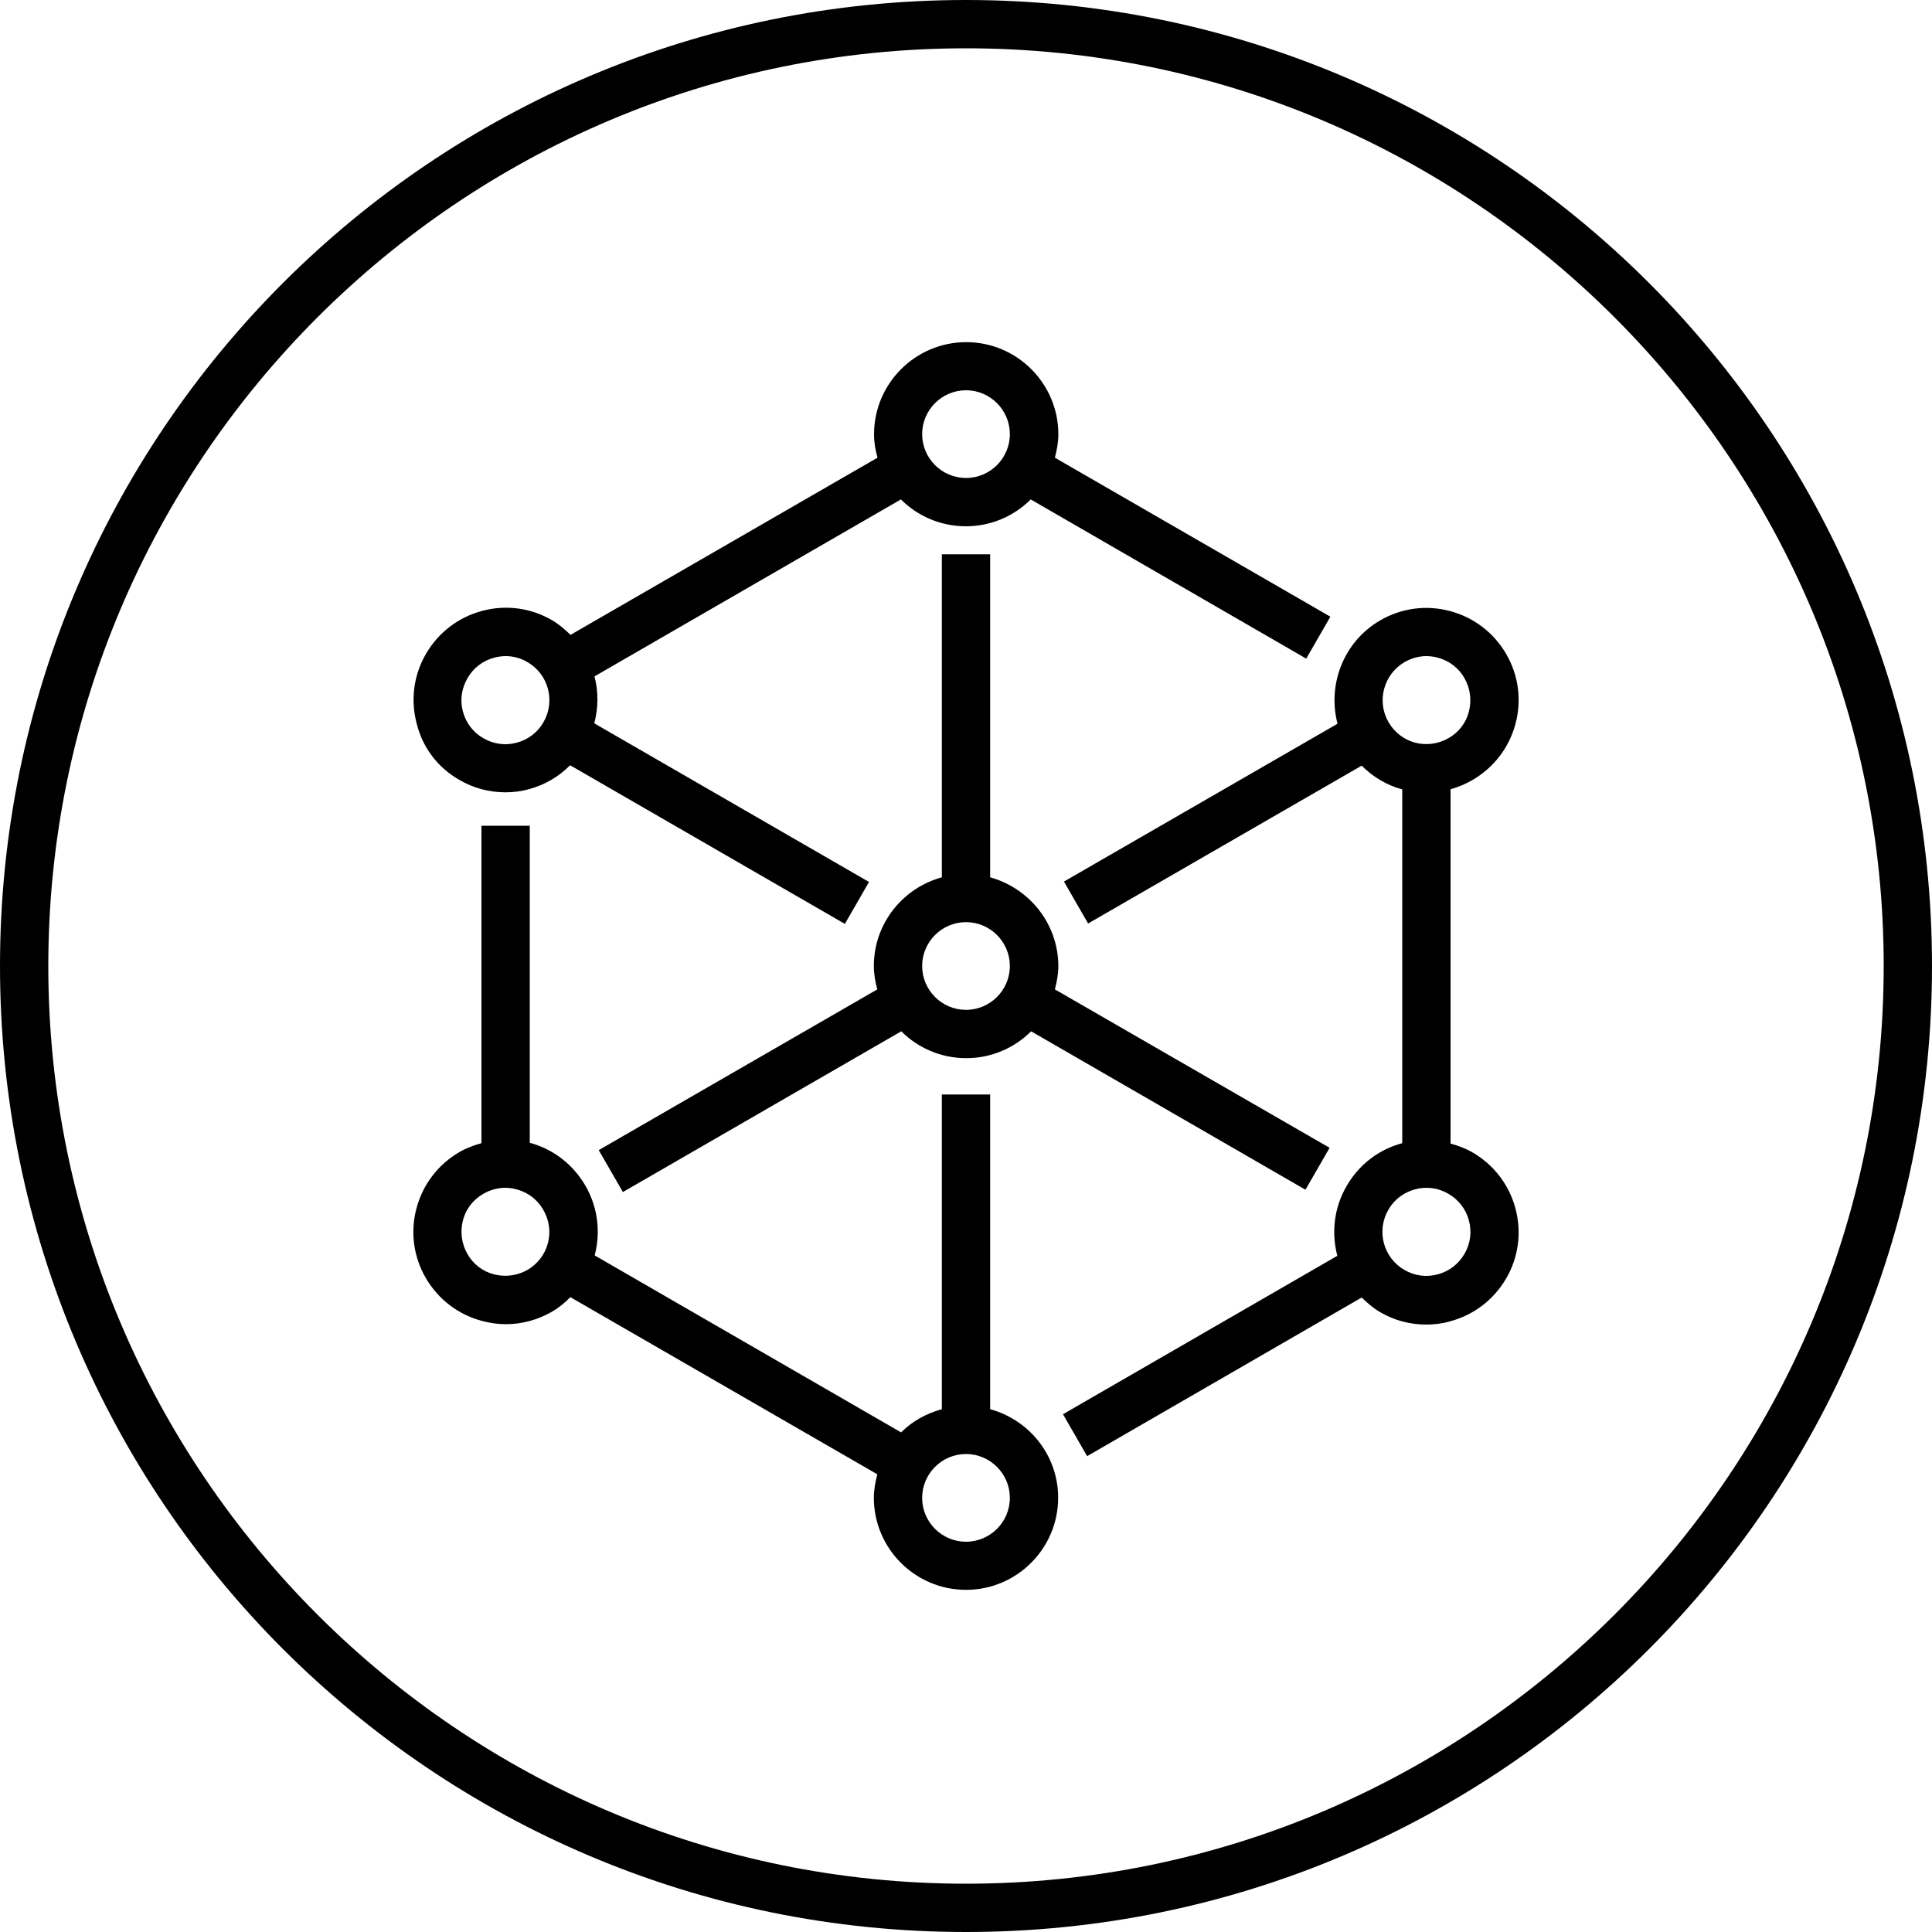 <?xml version="1.0" encoding="utf-8"?>
<!-- Generator: Adobe Illustrator 27.4.1, SVG Export Plug-In . SVG Version: 6.00 Build 0)  -->
<svg version="1.1" id="Icon" xmlns="http://www.w3.org/2000/svg" xmlns:xlink="http://www.w3.org/1999/xlink" x="0px" y="0px"
	 viewBox="0 0 100 100" style="enable-background:new 0 0 100 100;" xml:space="preserve">
<path d="M50,0C22.39,0,0,22.39,0,50c0,27.61,22.39,50,50,50c27.61,0,50-22.39,50-50C100,22.39,77.61,0,50,0z M50,97.5
	C23.81,97.5,2.5,76.19,2.5,50S23.81,2.5,50,2.5S97.5,23.81,97.5,50S76.19,97.5,50,97.5z"/>
<g>
	<path d="M51.25,72.94V56.65h-2.5v16.29c-0.81,0.22-1.54,0.63-2.11,1.2l-15.86-9.16c0.31-1.18,0.18-2.47-0.48-3.61
		c-0.64-1.1-1.66-1.89-2.88-2.22V42.74h-2.5v16.43c-0.39,0.11-0.78,0.25-1.14,0.46c-1.1,0.64-1.89,1.67-2.22,2.9
		c-0.33,1.23-0.16,2.52,0.48,3.62s1.67,1.89,2.9,2.22c0.41,0.11,0.83,0.17,1.24,0.17c0.83,0,1.64-0.22,2.38-0.64
		c0.36-0.21,0.68-0.47,0.96-0.76l15.89,9.17c-0.1,0.39-0.18,0.79-0.18,1.21c0,2.63,2.14,4.77,4.77,4.77s4.77-2.14,4.77-4.77
		C54.77,75.33,53.27,73.49,51.25,72.94z M27.3,65.73c-0.53,0.3-1.14,0.38-1.73,0.23s-1.08-0.53-1.38-1.06s-0.38-1.14-0.23-1.73
		s0.53-1.08,1.06-1.38c0.35-0.2,0.74-0.31,1.13-0.31c0.2,0,0.4,0.03,0.59,0.08c0.59,0.16,1.08,0.53,1.38,1.06
		C28.76,63.71,28.39,65.1,27.3,65.73z M50,79.8c-1.25,0-2.27-1.02-2.27-2.27s1.02-2.27,2.27-2.27s2.27,1.02,2.27,2.27
		S51.25,79.8,50,79.8z"/>
	<path d="M51.25,45.41V28.69h-2.5v16.72c-2.02,0.55-3.52,2.39-3.52,4.59c0,0.42,0.07,0.82,0.18,1.21l-14.42,8.32l1.25,2.17
		l14.41-8.32c0.86,0.86,2.05,1.39,3.36,1.39c1.31,0,2.5-0.53,3.36-1.39l14.2,8.2l1.25-2.17L54.6,51.21c0.1-0.39,0.18-0.79,0.18-1.21
		C54.77,47.8,53.27,45.97,51.25,45.41z M50,52.27c-1.25,0-2.27-1.02-2.27-2.27s1.02-2.27,2.27-2.27s2.27,1.02,2.27,2.27
		S51.25,52.27,50,52.27z"/>
	<path d="M23.78,40.37c0.74,0.43,1.55,0.64,2.38,0.64c0.41,0,0.83-0.05,1.24-0.17c0.82-0.22,1.53-0.65,2.11-1.23l14.22,8.21
		l1.25-2.17l-14.22-8.21c0.21-0.81,0.22-1.64,0.01-2.43l15.86-9.16c0.86,0.86,2.05,1.39,3.36,1.39c1.31,0,2.5-0.53,3.36-1.39
		l14.26,8.24l1.25-2.17L54.6,23.69c0.1-0.39,0.18-0.79,0.18-1.21c0-2.63-2.14-4.77-4.77-4.77s-4.77,2.14-4.77,4.77
		c0,0.42,0.07,0.82,0.18,1.21l-15.89,9.17c-0.29-0.28-0.6-0.55-0.96-0.76c-1.1-0.64-2.39-0.81-3.62-0.48
		c-1.23,0.33-2.26,1.12-2.9,2.22s-0.81,2.39-0.48,3.62C21.88,38.71,22.67,39.74,23.78,40.37z M50,20.2c1.25,0,2.27,1.02,2.27,2.27
		s-1.02,2.27-2.27,2.27s-2.27-1.02-2.27-2.27S48.75,20.2,50,20.2z M24.2,35.1c0.3-0.53,0.79-0.9,1.38-1.06
		c0.2-0.05,0.4-0.08,0.59-0.08c0.39,0,0.78,0.1,1.13,0.31c1.09,0.63,1.46,2.02,0.83,3.11c-0.3,0.53-0.79,0.9-1.38,1.06
		c-0.59,0.16-1.2,0.08-1.73-0.23c-0.53-0.3-0.9-0.79-1.06-1.38S23.89,35.63,24.2,35.1z"/>
	<path d="M76.22,40.37c1.1-0.64,1.89-1.67,2.22-2.9c0.33-1.23,0.16-2.52-0.48-3.62s-1.67-1.89-2.9-2.22
		c-1.23-0.33-2.52-0.16-3.62,0.48c-1.9,1.1-2.74,3.32-2.21,5.35l-14.16,8.17l1.25,2.17l14.16-8.17c0.58,0.58,1.29,1.01,2.1,1.23
		v18.31c-1.23,0.33-2.25,1.12-2.88,2.22c-0.66,1.13-0.79,2.43-0.48,3.61l-14.2,8.2l1.25,2.17l14.21-8.21
		c0.29,0.28,0.6,0.55,0.96,0.76c0.74,0.43,1.55,0.64,2.38,0.64c0.42,0,0.83-0.05,1.24-0.17c1.23-0.33,2.26-1.12,2.9-2.22
		s0.81-2.39,0.48-3.62c-0.33-1.23-1.12-2.26-2.22-2.9c-0.36-0.21-0.75-0.35-1.14-0.46V40.85C75.48,40.74,75.86,40.58,76.22,40.37z
		 M71.87,37.38c-0.63-1.09-0.25-2.48,0.83-3.11c0.35-0.2,0.74-0.31,1.13-0.31c0.2,0,0.4,0.03,0.59,0.08
		c0.59,0.16,1.08,0.53,1.38,1.06s0.38,1.14,0.23,1.73s-0.53,1.08-1.06,1.38c-0.53,0.3-1.14,0.38-1.73,0.23
		C72.66,38.28,72.17,37.9,71.87,37.38z M76.03,63.17c0.16,0.59,0.08,1.2-0.23,1.73s-0.79,0.9-1.38,1.06
		c-0.59,0.16-1.2,0.08-1.73-0.23c-1.09-0.63-1.46-2.02-0.83-3.11c0.3-0.53,0.79-0.9,1.38-1.06c0.59-0.16,1.2-0.08,1.73,0.23
		C75.5,62.1,75.88,62.59,76.03,63.17z"/>
</g>
</svg>
